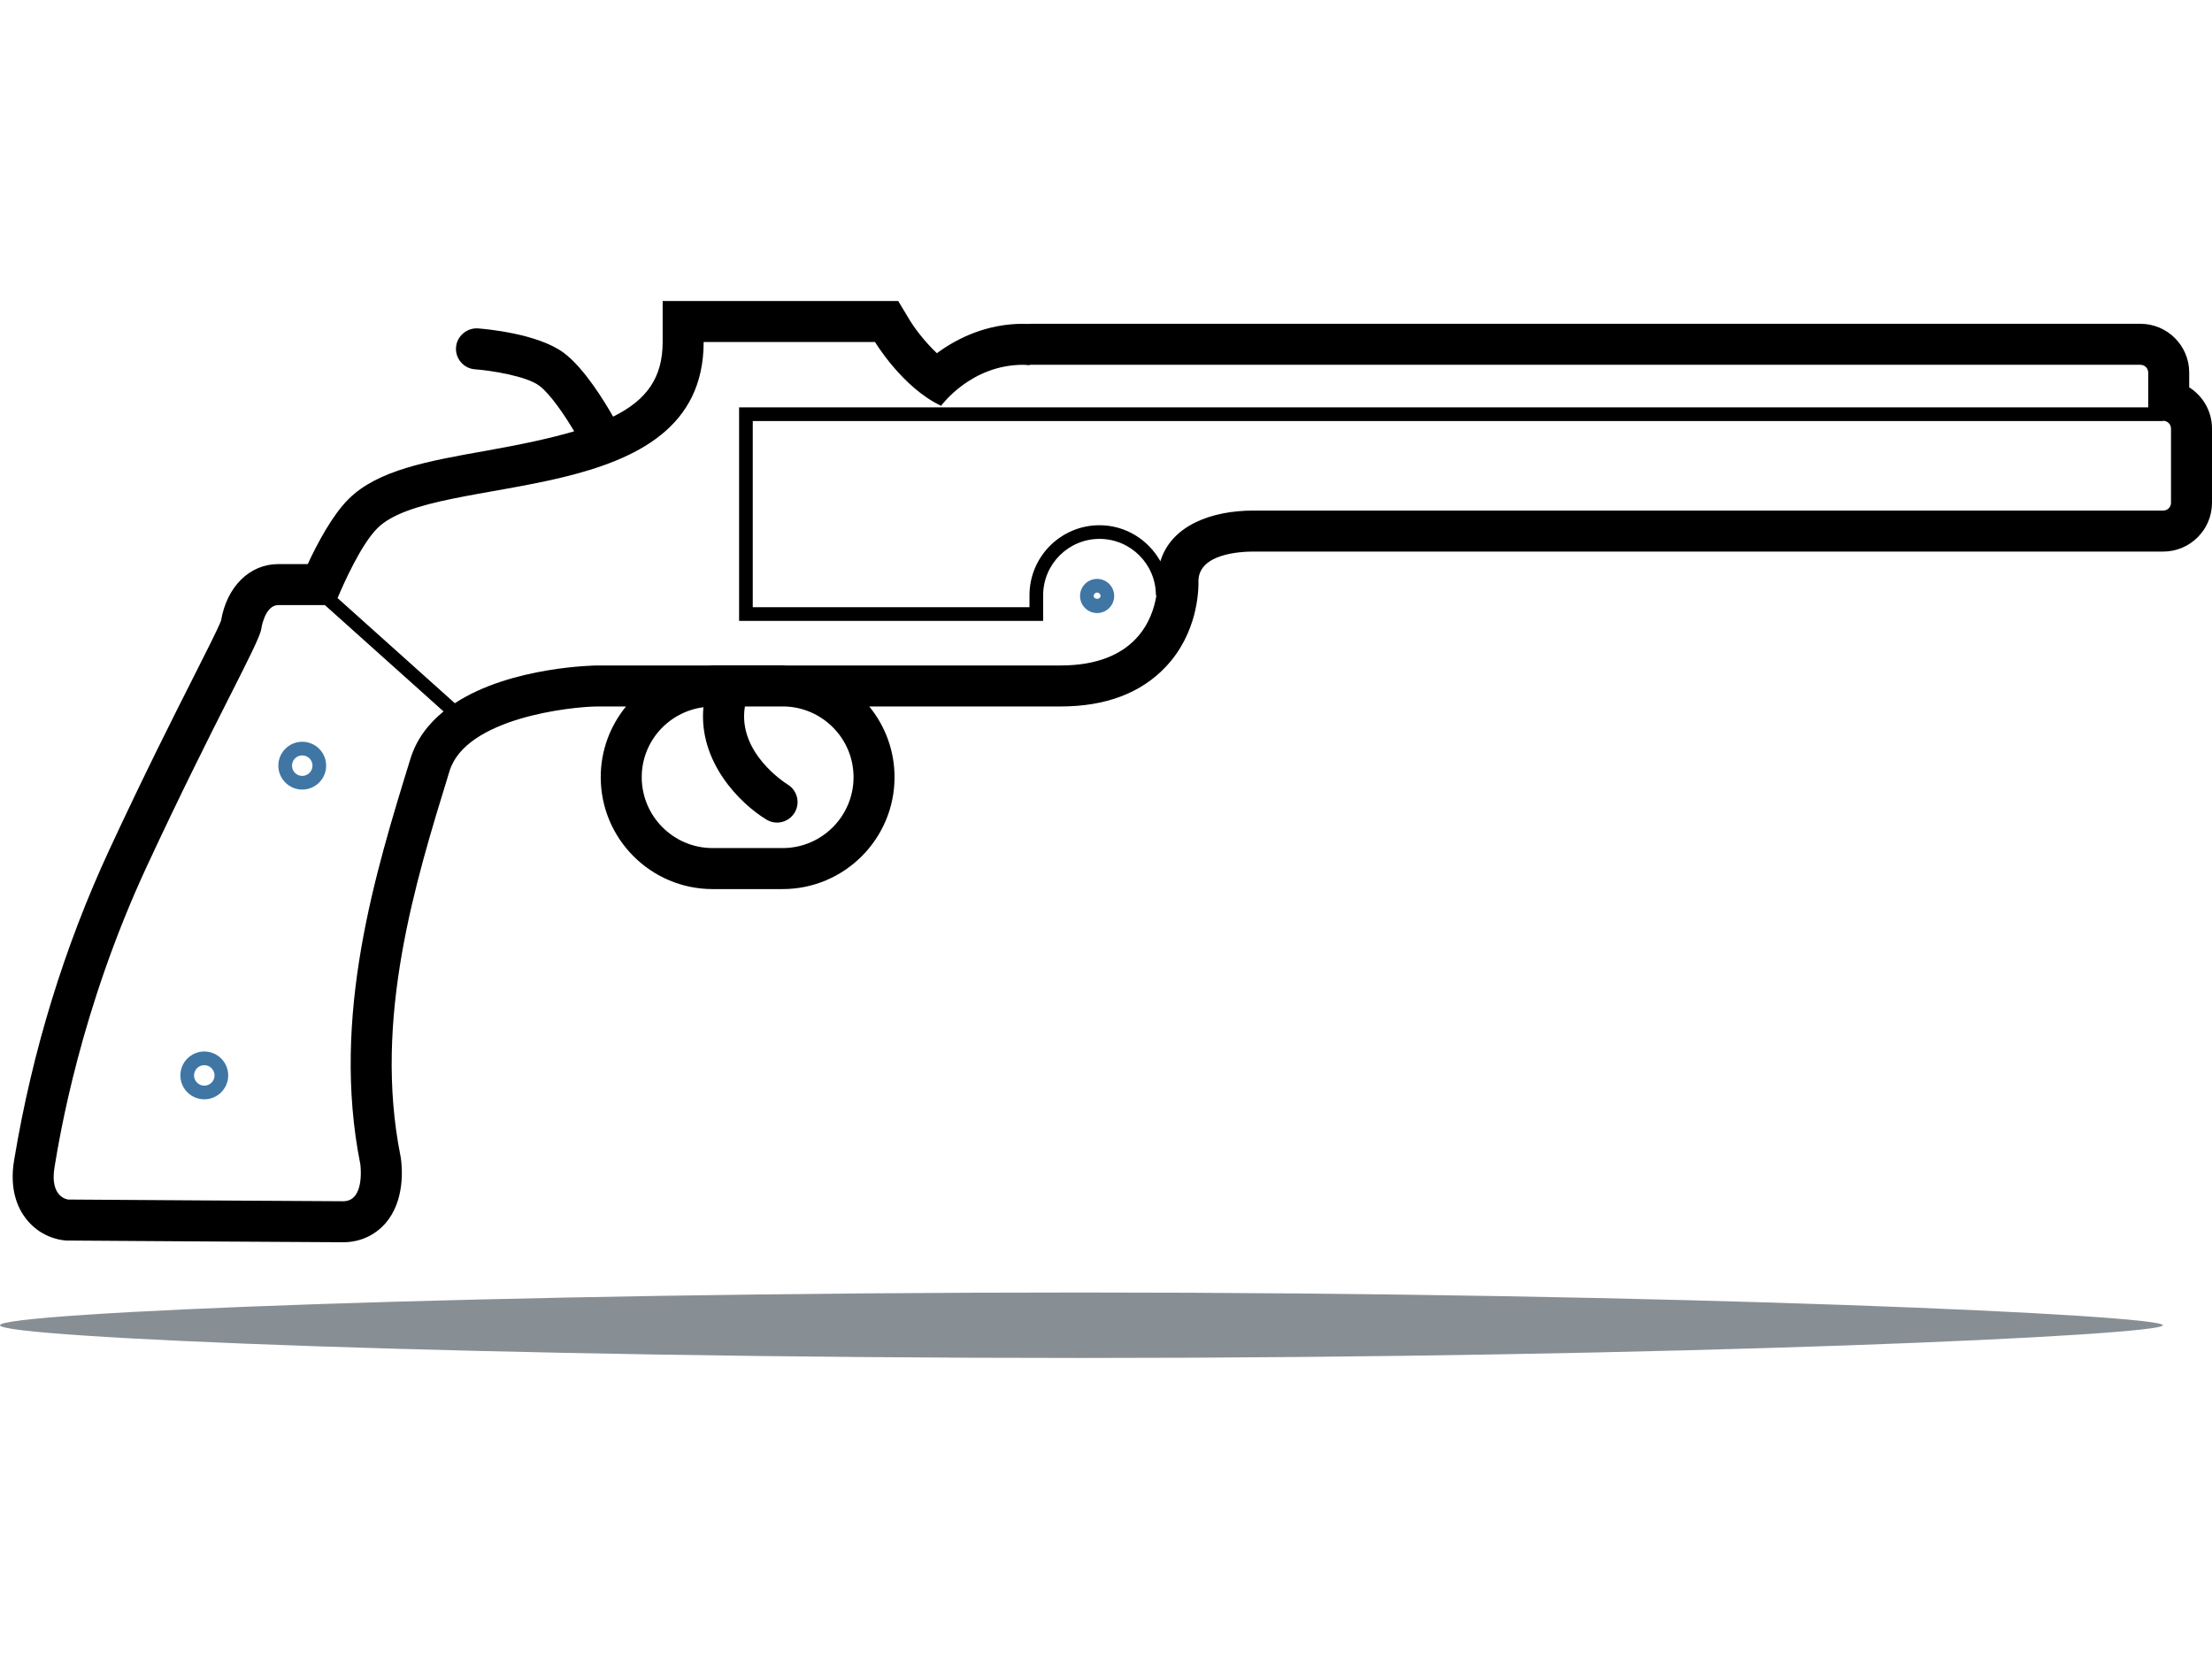 <?xml version="1.0" encoding="utf-8"?>
<!-- Generator: Adobe Illustrator 15.0.0, SVG Export Plug-In . SVG Version: 6.00 Build 0)  -->
<!DOCTYPE svg PUBLIC "-//W3C//DTD SVG 1.1//EN" "http://www.w3.org/Graphics/SVG/1.1/DTD/svg11.dtd">
<svg version="1.1" id="Livello_1" xmlns="http://www.w3.org/2000/svg" xmlns:xlink="http://www.w3.org/1999/xlink" x="0px" y="0px"
	 width="800px" height="600px" viewBox="0 0 800 600" enable-background="new 0 0 800 600" xml:space="preserve">
<g>
	<path fill="#888F94" d="M782.213,479.294c0,3.694-175.111,11.835-391.113,11.835c-215.995,0-391.1-7.324-391.1-11.835
		c0-4.547,175.104-11.844,391.1-11.844C607.102,467.45,782.213,475.574,782.213,479.294"/>
	<path fill="#4076A4" d="M396.788,221.72c-3.41,0-6.178-2.773-6.178-6.178c0-3.411,2.768-6.178,6.178-6.178
		c3.404,0,6.179,2.767,6.179,6.178C402.967,218.946,400.192,221.72,396.788,221.72 M396.788,214.307
		c-0.682,0-1.235,0.553-1.235,1.235c0,1.357,2.472,1.357,2.472,0C398.024,214.859,397.471,214.307,396.788,214.307"/>
	<path fill="#4076A4" d="M109.31,285.559c-4.769,0-8.649-3.881-8.649-8.649s3.881-8.649,8.649-8.649
		c4.767,0,8.648,3.881,8.648,8.649S114.076,285.559,109.31,285.559 M109.31,273.202c-2.047,0-3.707,1.661-3.707,3.707
		c0,2.047,1.66,3.707,3.707,3.707c2.04,0,3.706-1.66,3.706-3.707C113.016,274.863,111.35,273.202,109.31,273.202"/>
	<path fill="#4076A4" d="M73.883,397.585c-4.768,0-8.649-3.881-8.649-8.649s3.882-8.649,8.649-8.649
		c4.769,0,8.649,3.881,8.649,8.649S78.651,397.585,73.883,397.585 M73.883,385.229c-2.04,0-3.707,1.667-3.707,3.707
		c0,2.043,1.667,3.707,3.707,3.707c2.046,0,3.707-1.664,3.707-3.707C77.59,386.896,75.929,385.229,73.883,385.229"/>
	<path d="M791.757,140.081v-5.341c0-9.725-7.902-17.632-17.626-17.632H372.818c-0.426,0-0.845,0.017-1.235,0.05
		c-0.541-0.037-1.065-0.05-1.565-0.05c-12.877,0-23.552,4.986-31.173,10.636c-4.835-4.53-8.596-9.903-9.661-11.68l-4.323-7.193
		h-8.392h-61.983h-14.827v14.827c0,12.887-5.766,20.999-17.924,26.985c-3.037-5.374-10.399-17.496-17.779-23.03
		c-9.485-7.118-28.909-8.719-31.097-8.881c-3.964-0.271-7.639,2.771-7.929,6.856c-0.302,4.087,2.77,7.637,6.854,7.935
		c5.543,0.402,18.527,2.385,23.275,5.949c3.889,2.917,9.048,10.473,12.604,16.472c-8.728,2.574-19.263,4.798-31.854,7.035
		c-21.059,3.739-39.24,6.965-49.807,17.532c-5.81,5.813-11.17,15.868-14.702,23.458h-10.646c-10.399,0-18.63,8.189-20.715,20.475
		c-1.061,2.799-5.36,11.31-9.904,20.287c-7.117,14.077-17.864,35.343-30.398,62.346c-16.353,35.211-27.95,72.935-34.462,112.106
		l-0.078,0.428c-1.757,10.573,1.343,17.285,4.254,21.06c5.097,6.6,11.982,7.703,13.969,7.88l0.62,0.059l0.622,0.006
		c3.74,0.026,91.583,0.618,99.569,0.618c5.99,0,11.423-2.442,15.284-6.873c7.058-8.099,6.057-19.934,5.586-23.367l-0.063-0.434
		l-0.086-0.447c-9.932-49.662,5.342-99.137,17.607-138.895l0.135-0.443c5.895-19.088,43.691-23.248,53.489-23.313h10.323
		c-5.706,6.977-9.143,15.88-9.143,25.577c0,22.312,18.15,40.466,40.464,40.466h25.328c22.313,0,40.468-18.154,40.468-40.466
		c0-9.697-3.438-18.601-9.147-25.577h69.207c16.217,0,28.998-4.807,37.981-14.289c11.59-12.234,11.963-27.576,11.873-31.199
		c0.181-9.774,15.207-10.534,19.827-10.534h329.103c9.718,0,17.633-7.909,17.633-17.633V155
		C800,148.724,796.705,143.207,791.757,140.081 M148.43,274.448c-12.594,40.813-28.824,93.07-18.115,146.612
		c0,0,1.849,13.386-6.185,13.386c-8.03,0-99.463-0.618-99.463-0.618s-6.798-0.617-4.942-11.738
		c1.852-11.12,9.266-56.836,33.36-108.73c24.093-51.895,40.774-80.931,41.391-85.873c0,0,1.235-8.649,6.178-8.649H117.5
		l42.912,38.467C154.96,261.734,150.624,267.334,148.43,274.448 M308.697,281.079c0,14.139-11.504,25.639-25.642,25.639h-25.328
		c-14.139,0-25.637-11.5-25.637-25.639c0-12.999,9.756-23.649,22.31-25.3c-1.839,19.74,13.192,34.824,22.807,40.648
		c1.195,0.728,2.517,1.074,3.829,1.074c2.49,0,4.922-1.268,6.326-3.555c2.132-3.485,1.031-8.041-2.445-10.185
		c-0.817-0.502-18.296-11.564-15.51-28.261h14.221C297.496,255.814,308.697,267.141,308.697,281.079 M383.583,240.675h-99.381
		c-0.386-0.013-0.758-0.061-1.146-0.061h-25.328c-0.386,0-0.761,0.048-1.147,0.061h-40.605c0,0-30.999,0.235-51.476,13.653
		l-42.416-38.026c2.39-5.66,8.54-19.407,14.402-25.266c21.005-21.005,118-5.559,118-67.338h61.983c0,0,9.892,16.475,23.895,23.064
		c0,0,10.709-14.827,29.654-14.827c0.623,0,1.312,0.057,2.046,0.148c0.25-0.066,0.491-0.148,0.755-0.148h401.313
		c1.544,0,2.799,1.252,2.799,2.805v12.585H267.303v77.227h109.968v-9.268c0-11.242,9.146-20.387,20.389-20.387
		c11.24,0,20.385,9.145,20.385,20.387h0.193C416.88,223.953,410.76,240.675,383.583,240.675 M785.174,181.847
		c0,1.553-1.255,2.808-2.807,2.808H453.265c-15.188,0-29.692,5.445-33.592,18.342c-4.344-7.74-12.53-13.041-22.014-13.041
		c-13.975,0-25.331,11.361-25.331,25.329v4.325H272.245v-67.342h509.968v-0.075h0.154c1.552,0,2.807,1.255,2.807,2.808V181.847z"/>
</g>
</svg>
